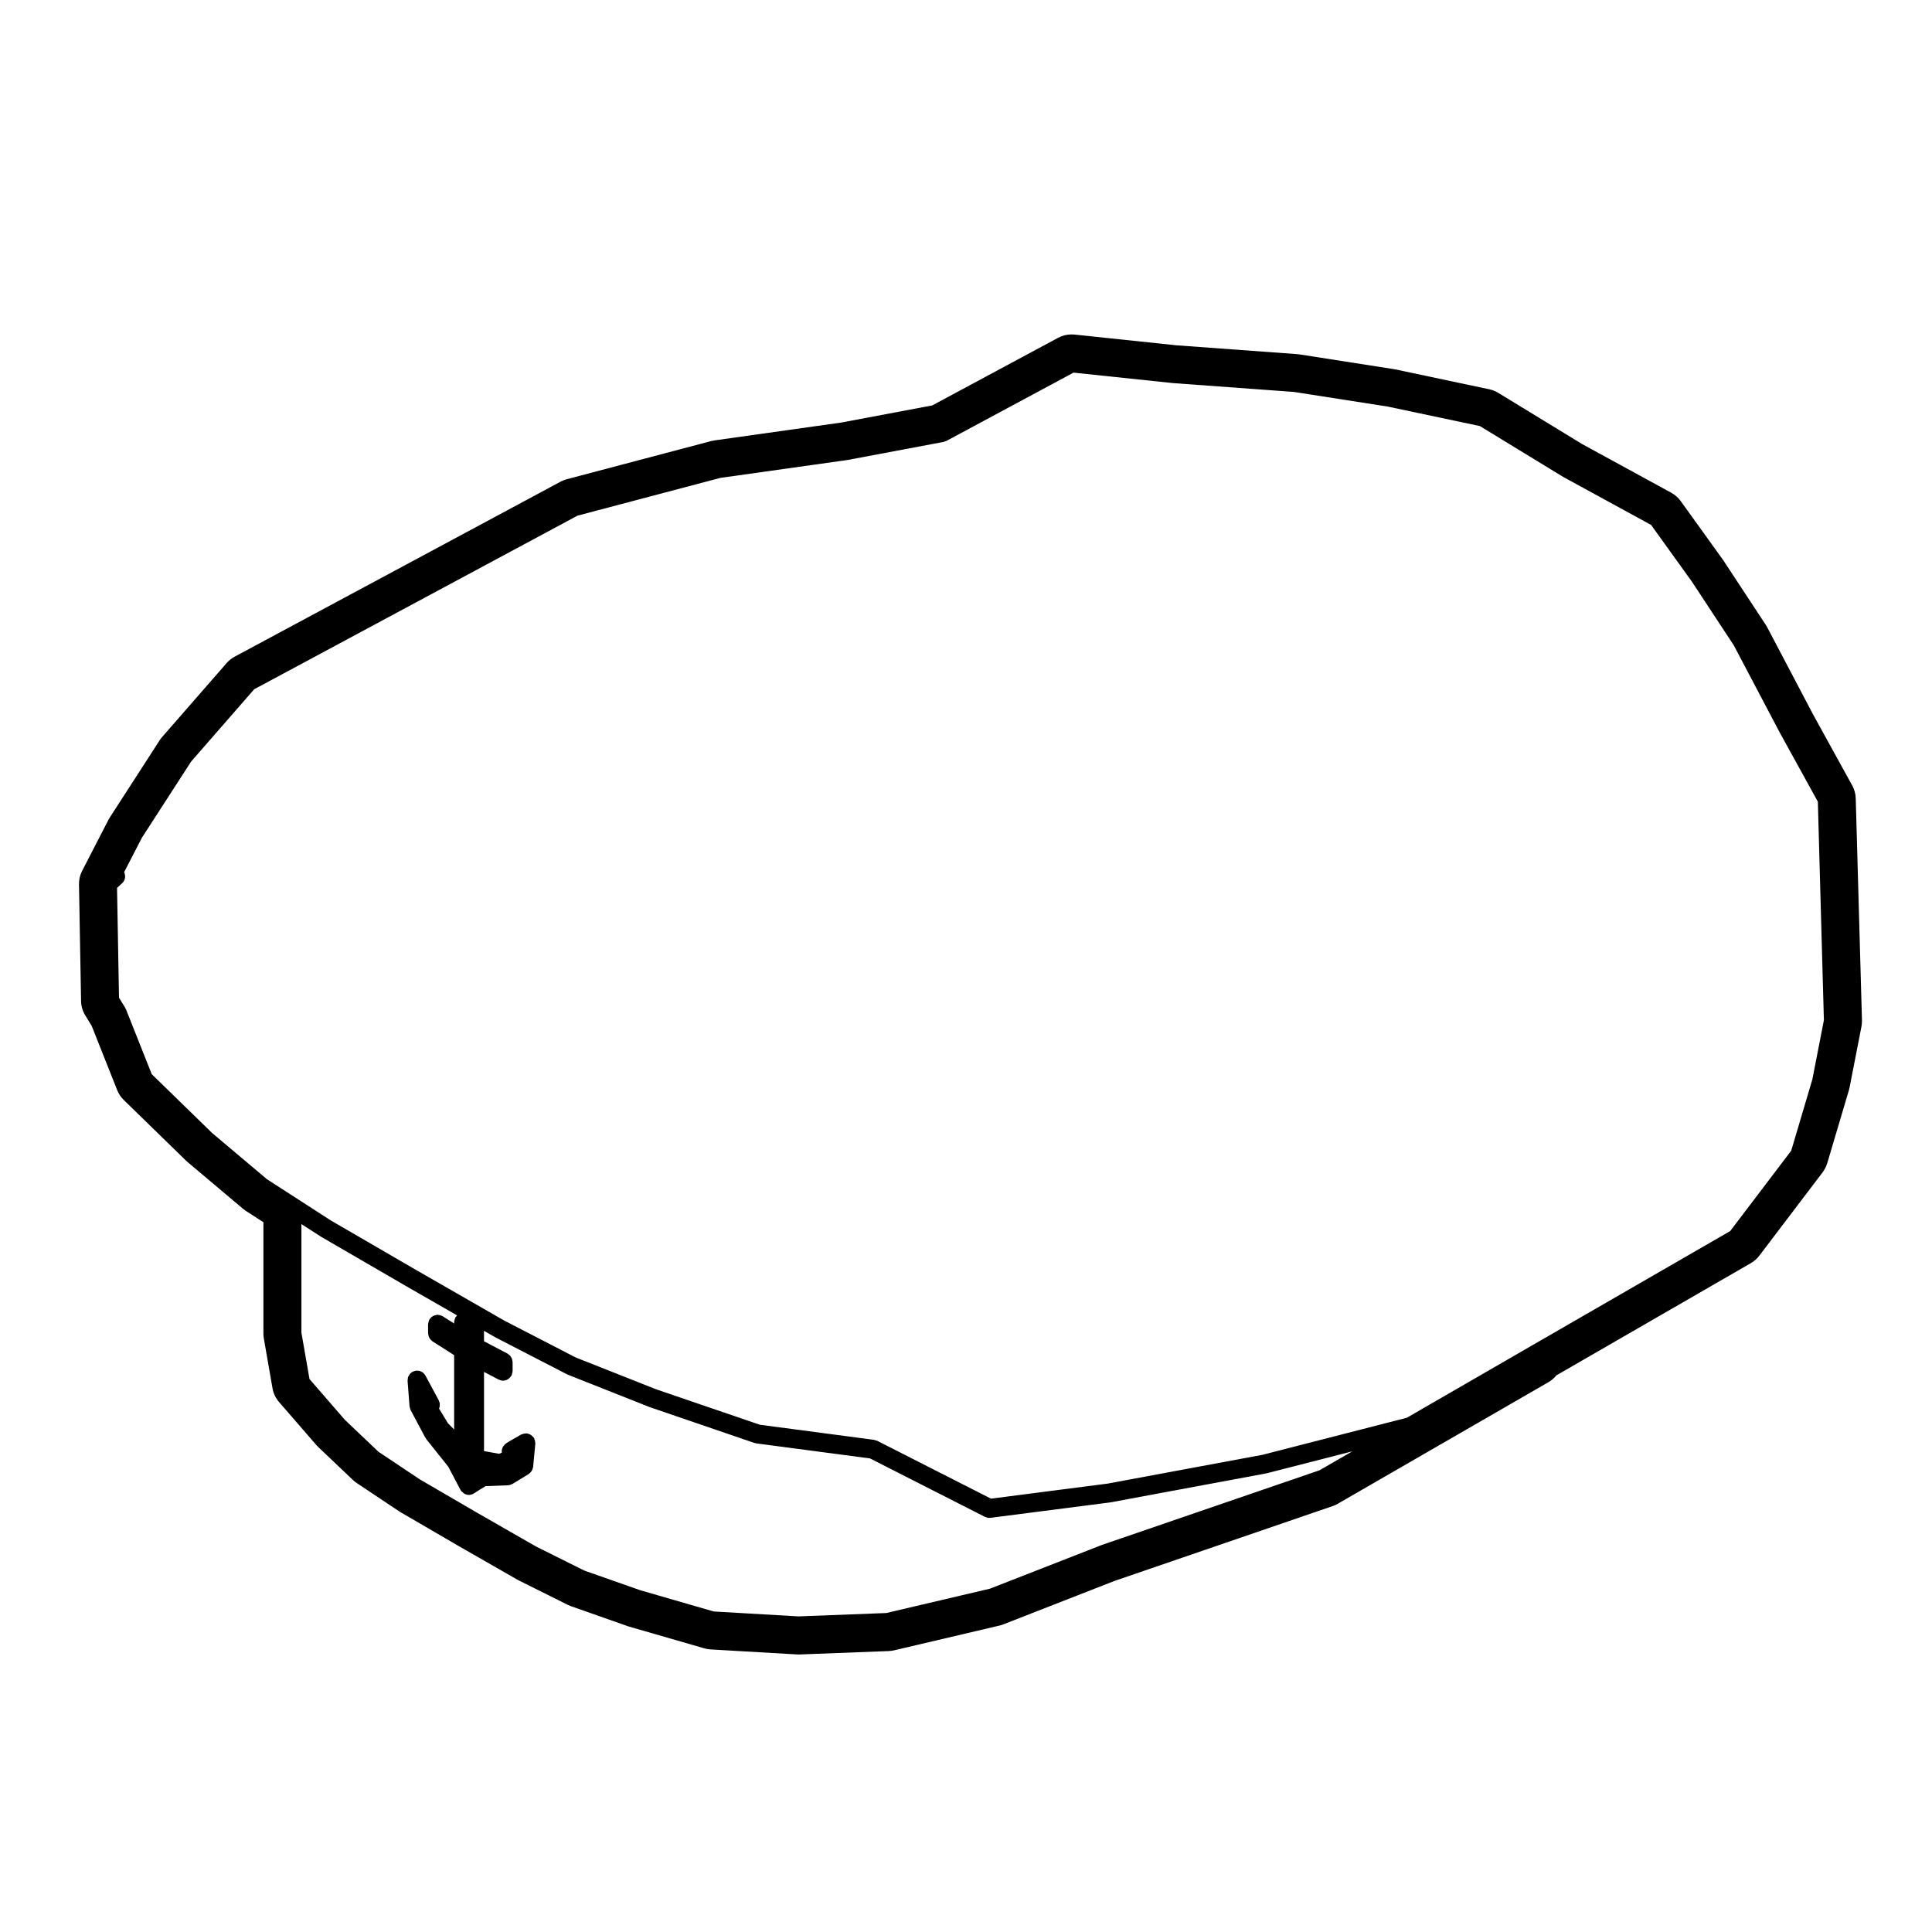 <?xml version="1.0" encoding="UTF-8"?>
<!-- Uploaded to: SVG Repo, www.svgrepo.com, Generator: SVG Repo Mixer Tools -->
<svg fill="#000000" width="800px" height="800px" version="1.1" viewBox="144 144 512 512" xmlns="http://www.w3.org/2000/svg">
 <path d="m635.79 355.59c-0.031-1.203-0.352-2.383-0.938-3.438l-10.383-18.844-12.141-23.07c-0.117-0.215-0.238-0.43-0.371-0.629l-11.18-16.992c-0.059-0.09-0.117-0.176-0.176-0.262l-11.199-15.566c-0.66-0.918-1.527-1.676-2.519-2.215l-23.59-12.883-22.25-13.582c-0.73-0.449-1.535-0.766-2.371-0.945l-24.883-5.266c-0.125-0.023-0.266-0.051-0.395-0.07l-25.004-3.906c-0.207-0.031-0.414-0.055-0.621-0.07l-32.039-2.344-26.965-2.84c-0.266-0.023-0.527-0.039-0.797-0.039-1.238 0-2.469 0.309-3.57 0.902l-33.348 17.914-24.141 4.543-33.57 4.727c-0.297 0.039-0.59 0.102-0.883 0.176l-38.254 10.109c-0.57 0.152-1.125 0.367-1.641 0.648l-86.371 46.375c-0.801 0.43-1.523 1.004-2.121 1.688l-17.129 19.637c-0.238 0.273-0.453 0.559-0.648 0.867l-13.215 20.461c-0.133 0.207-0.258 0.418-0.367 0.641l-6.938 13.461c-0.574 1.109-0.863 2.348-0.84 3.598l0.551 30.91c0.023 1.352 0.414 2.672 1.125 3.824l1.684 2.742 6.762 17.039c0.395 0.988 0.988 1.883 1.754 2.625l16.473 16.051c0.133 0.125 0.266 0.25 0.402 0.367l14.711 12.398c0.246 0.207 0.504 0.398 0.77 0.57l4.641 2.996v29.484c0 0.438 0.039 0.871 0.109 1.301l2.301 13.215c0.238 1.355 0.836 2.621 1.738 3.656l9.898 11.418c0.156 0.18 0.324 0.359 0.504 0.523l9.168 8.711c0.312 0.297 0.648 0.57 1.008 0.805l11.219 7.488c0.125 0.09 0.262 0.168 0.395 0.246l15.41 8.973 15.574 8.922c0.125 0.07 0.262 0.137 0.387 0.207l12.977 6.465c0.281 0.137 0.57 0.258 0.863 0.363l15.086 5.305c0.137 0.047 0.277 0.09 0.406 0.125l19.781 5.719c0.539 0.156 1.102 0.258 1.664 0.289l22.879 1.328c0.145 0.012 0.293 0.012 0.438 0.012h0.293l23.617-0.906c0.484-0.02 0.961-0.09 1.438-0.195l27.902-6.555c0.344-0.086 0.691-0.188 1.023-0.316l29.453-11.512 57.836-19.84c0.465-0.156 0.906-0.363 1.328-0.605l55.832-32.219c0.816-0.469 1.527-1.082 2.117-1.812l51.551-29.75c0.875-0.508 1.633-1.176 2.242-1.977l16.766-22.082c0.551-0.73 0.961-1.551 1.23-2.422l5.769-19.453c0.07-0.23 0.117-0.469 0.168-0.707l3.129-16.051c0.105-0.539 0.156-1.102 0.137-1.652zm-302.64 215.47-19.441-5.621-14.867-5.223-12.742-6.348-15.492-8.879h-0.004l-15.34-8.934-10.949-7.309-8.941-8.496-9.355-10.785-2.141-12.297v-28.773l5.047 3.254c0.016 0.012 0.035 0.012 0.051 0.02 0.02 0.012 0.035 0.031 0.055 0.047l23.004 13.359c0.004 0.004 0.004 0.004 0.012 0.004l13.078 7.508c-0.09 0.09-0.141 0.195-0.223 0.297-0.07 0.09-0.156 0.145-0.215 0.246-0.031 0.051-0.023 0.105-0.051 0.152-0.074 0.141-0.105 0.301-0.152 0.457-0.051 0.168-0.098 0.332-0.105 0.516-0.004 0.051-0.031 0.09-0.031 0.137v0.352l-3.027-1.93c-0.059-0.035-0.125-0.039-0.191-0.07-0.145-0.082-0.309-0.137-0.469-0.18-0.16-0.047-0.312-0.086-0.48-0.098-0.074-0.012-0.137-0.051-0.215-0.051-0.102 0-0.18 0.051-0.281 0.059-0.152 0.02-0.301 0.047-0.453 0.09-0.172 0.059-0.328 0.121-0.484 0.211-0.125 0.07-0.242 0.141-0.352 0.238-0.141 0.109-0.262 0.242-0.379 0.387-0.055 0.07-0.125 0.105-0.176 0.188-0.039 0.059-0.039 0.125-0.074 0.188-0.082 0.145-0.133 0.309-0.18 0.473-0.047 0.16-0.086 0.324-0.102 0.492-0.004 0.07-0.039 0.125-0.039 0.195v2.418c0 0.102 0.047 0.176 0.055 0.266 0.016 0.168 0.047 0.328 0.102 0.492 0.051 0.156 0.109 0.309 0.191 0.441 0.074 0.137 0.156 0.266 0.262 0.383 0.109 0.137 0.23 0.25 0.371 0.363 0.07 0.051 0.105 0.125 0.188 0.176l5.734 3.652v19.711l-1.648-1.676-2.359-3.883c0.051-0.109 0.105-0.215 0.137-0.332 0.039-0.152 0.035-0.309 0.051-0.465 0.012-0.176 0.031-0.344 0.012-0.523-0.012-0.035 0.004-0.07 0-0.105-0.023-0.137-0.105-0.25-0.152-0.383-0.039-0.117-0.047-0.242-0.105-0.352l-3.5-6.504c-0.012-0.02-0.023-0.047-0.039-0.07 0-0.012-0.004-0.012-0.012-0.012-0.309-0.578-0.828-1.012-1.465-1.199-0.203-0.066-0.406-0.059-0.621-0.07-0.105-0.012-0.203-0.051-0.312-0.039h-0.016c-0.18 0.02-0.359 0.102-0.539 0.156-0.141 0.047-0.301 0.066-0.43 0.133-0.012 0.004-0.016 0.004-0.02 0.004-0.086 0.051-0.137 0.121-0.211 0.176-0.191 0.125-0.379 0.262-0.523 0.434-0.102 0.117-0.145 0.262-0.223 0.395-0.09 0.145-0.188 0.289-0.242 0.453-0.059 0.188-0.059 0.383-0.074 0.578-0.012 0.125-0.055 0.238-0.047 0.367l0.516 6.769c0 0.004 0.004 0.016 0.004 0.023 0.012 0.082 0.051 0.152 0.066 0.23 0.051 0.246 0.102 0.488 0.211 0.707 0.004 0.012 0.004 0.02 0.012 0.035l3.894 7.32c0.031 0.055 0.09 0.074 0.121 0.121 0.051 0.09 0.07 0.188 0.133 0.266l5.836 7.309 3.144 5.984c0.012 0.023 0.035 0.031 0.051 0.055 0.016 0.035 0.016 0.066 0.031 0.102 0.016 0.035 0.051 0.047 0.07 0.074 0.023 0.039 0.023 0.09 0.055 0.125 0.145 0.227 0.363 0.348 0.559 0.508 0.109 0.098 0.191 0.223 0.316 0.293 0.371 0.207 0.785 0.324 1.215 0.324 0.402 0 0.816-0.098 1.195-0.297 0.047-0.031 0.074-0.07 0.117-0.102 0.023-0.02 0.059-0.012 0.086-0.031l0.02-0.012h0.004l0.938-0.598c0.004-0.004 0.004-0.012 0.004-0.012l2.074-1.273 5.91-0.223c0.406-0.016 0.777-0.145 1.113-0.332 0.035-0.02 0.07-0.012 0.105-0.031l4.273-2.602c0.066-0.039 0.102-0.102 0.152-0.141 0.156-0.109 0.293-0.238 0.414-0.379 0.09-0.105 0.172-0.207 0.246-0.316 0.09-0.141 0.152-0.301 0.211-0.469 0.055-0.137 0.102-0.277 0.121-0.418 0.012-0.066 0.051-0.121 0.055-0.188l0.578-6.133c0.012-0.098-0.023-0.172-0.031-0.262 0-0.172-0.016-0.332-0.051-0.504-0.039-0.168-0.098-0.324-0.16-0.484-0.039-0.082-0.039-0.168-0.086-0.246-0.035-0.059-0.098-0.102-0.137-0.156-0.102-0.141-0.211-0.266-0.344-0.387-0.109-0.109-0.227-0.211-0.352-0.297-0.133-0.086-0.273-0.141-0.418-0.203-0.168-0.07-0.324-0.121-0.504-0.152-0.066-0.016-0.121-0.055-0.191-0.059-0.09-0.016-0.176 0.023-0.266 0.023-0.16 0-0.312 0.016-0.48 0.051-0.141 0.031-0.277 0.082-0.414 0.137-0.109 0.047-0.23 0.051-0.332 0.105l-3.273 1.879c-0.023 0.016-0.035 0.039-0.055 0.051-0.02 0.016-0.047 0.016-0.066 0.031l-0.621 0.402c-0.035 0.02-0.051 0.059-0.086 0.082-0.035 0.031-0.082 0.031-0.109 0.059-0.105 0.09-0.16 0.207-0.258 0.309-0.105 0.117-0.227 0.227-0.312 0.363-0.09 0.145-0.137 0.309-0.195 0.465-0.051 0.145-0.105 0.281-0.133 0.434-0.031 0.168-0.016 0.332-0.012 0.508 0.004 0.074-0.016 0.152-0.004 0.223l-0.703 0.293-4.004-0.719v-20.98l3.883 2.035c0.031 0.016 0.059 0.012 0.09 0.02 0.328 0.16 0.691 0.266 1.082 0.266 0.43 0 0.805-0.125 1.16-0.312 0.098-0.051 0.168-0.109 0.262-0.176 0.277-0.191 0.5-0.434 0.68-0.719 0.035-0.055 0.105-0.082 0.133-0.137 0.016-0.031 0.016-0.07 0.031-0.102 0.07-0.145 0.098-0.309 0.133-0.465 0.047-0.172 0.102-0.336 0.105-0.516 0-0.035 0.02-0.059 0.02-0.102v-2.418c0-0.117-0.055-0.227-0.07-0.344-0.023-0.176-0.047-0.344-0.105-0.516-0.059-0.156-0.145-0.289-0.23-0.43-0.086-0.133-0.156-0.273-0.262-0.387-0.121-0.133-0.266-0.23-0.414-0.332-0.098-0.07-0.16-0.168-0.273-0.223l-6.227-3.269v-2.766l2.918 1.672c0.016 0.012 0.031 0.012 0.047 0.016 0.02 0.016 0.035 0.035 0.055 0.047l19.051 9.828c0.035 0.02 0.082 0.012 0.109 0.023 0.047 0.023 0.074 0.059 0.117 0.074l21.473 8.504c0.02 0.012 0.039 0.012 0.055 0.012 0.02 0.012 0.035 0.031 0.055 0.035l27.789 9.508c0.102 0.035 0.203 0.031 0.309 0.055 0.066 0.012 0.117 0.051 0.18 0.059l30.145 3.984 30.465 15.492c0.035 0.016 0.074 0.012 0.105 0.023 0.324 0.145 0.66 0.246 1.031 0.246 0.105 0 0.215-0.004 0.324-0.02l31.746-4.09c0.012 0 0.02-0.012 0.039-0.012 0.031-0.004 0.07 0 0.102-0.012l41.211-7.664c0.02-0.004 0.039-0.02 0.059-0.023 0.039-0.004 0.07-0.004 0.105-0.016l22.633-5.805-8.715 5.027-57.773 19.82c-0.02 0.012-0.031 0.02-0.051 0.031-0.012 0.004-0.031 0-0.051 0.012l-29.434 11.504-27.492 6.457-23.246 0.891zm291.14-141-5.598 18.883-16.176 21.305-52.488 30.293-33.199 19.176-38.238 9.82-41.07 7.637-30.898 3.984-30.156-15.332c-0.133-0.07-0.277-0.074-0.414-0.117-0.137-0.039-0.258-0.109-0.398-0.133l-30.32-4.012-27.539-9.418-21.25-8.414-18.914-9.766-23.086-13.254h-0.004l-22.914-13.305-8.914-5.758-7.965-5.141-14.539-12.254-16-15.594-6.812-17.156c-0.031-0.082-0.09-0.121-0.121-0.191-0.035-0.066-0.035-0.133-0.074-0.203l-1.664-2.707-0.523-29.094 1.355-1.25c0.832-0.766 0.992-1.949 0.527-2.922l4.695-9.105 13.055-20.207 16.711-19.16 85.691-46.012 37.848-10.004 33.59-4.731c0.012 0 0.02-0.012 0.035-0.012 0.031 0 0.055 0 0.086-0.004l25.469-4.793c0.176-0.035 0.316-0.125 0.484-0.195 0.082-0.031 0.16-0.02 0.242-0.059l33.691-18.102 26.43 2.781c0.031 0 0.051 0 0.07 0.004h0.02l31.91 2.332 24.859 3.883 24.395 5.16 22.043 13.453c0.012 0.012 0.031 0.004 0.051 0.016s0.031 0.035 0.059 0.047l23.23 12.691 10.832 15.062 11.09 16.859 12.152 23.07c0 0.004 0.012 0.012 0.012 0.016 0.012 0.004 0.012 0.016 0.012 0.023l10.086 18.305 1.602 57.906z"/>
</svg>
